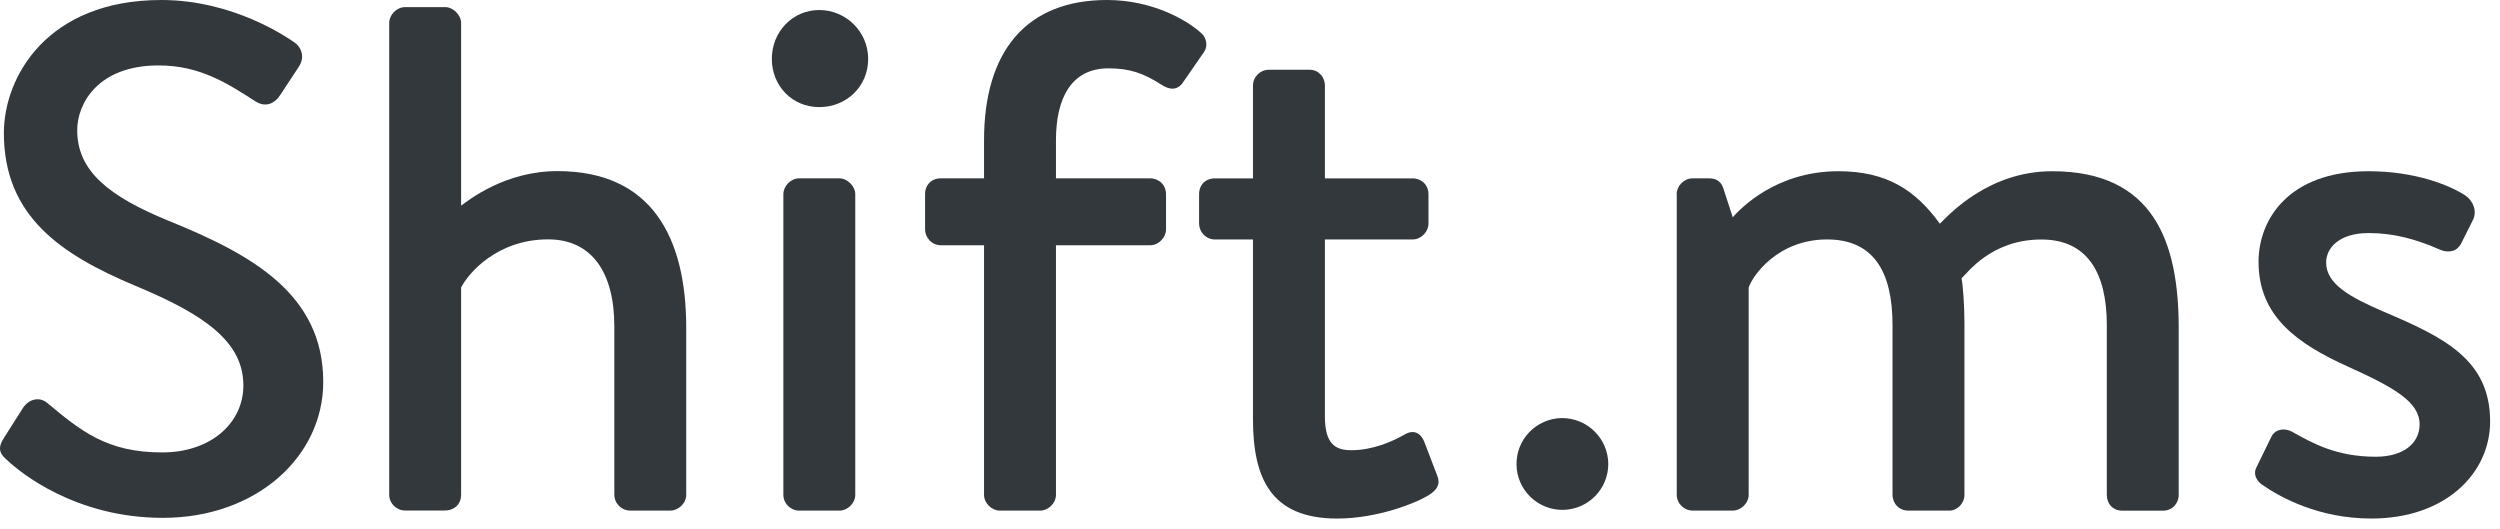 <?xml version="1.0" encoding="utf-8"?>
<svg xmlns="http://www.w3.org/2000/svg" fill="none" height="100%" overflow="visible" preserveAspectRatio="none" style="display: block;" viewBox="0 0 104 22" width="100%">
<g id="Text">
<path d="M64.961 17.392C63.906 17.413 63.067 18.282 63.087 19.336C63.107 20.391 63.976 21.23 65.031 21.21C66.071 21.19 66.902 20.343 66.905 19.304C66.9 18.244 66.036 17.387 64.973 17.392C64.968 17.392 64.966 17.392 64.961 17.392Z" fill="#33383D" id="Vector"/>
<g id="Group">
<path d="M0.161 18.221L0.94 16.995C1.178 16.606 1.628 16.485 1.957 16.756C3.363 17.924 4.441 18.821 6.744 18.821C8.808 18.821 10.124 17.565 10.124 16.038C10.124 14.242 8.567 13.105 5.606 11.879C2.554 10.593 0.161 9.006 0.161 5.535C0.161 3.202 1.957 0 6.713 0C9.705 0 11.95 1.557 12.249 1.766C12.487 1.916 12.728 2.333 12.427 2.783L11.679 3.92C11.44 4.31 11.051 4.488 10.631 4.219C9.464 3.471 8.328 2.722 6.593 2.722C4.079 2.722 3.212 4.307 3.212 5.415C3.212 7.12 4.528 8.167 7.012 9.184C10.483 10.591 13.447 12.236 13.447 15.887C13.447 18.999 10.664 21.543 6.774 21.543C3.122 21.543 0.819 19.63 0.339 19.18C0.071 18.942 -0.17 18.73 0.161 18.223V18.221Z" fill="#33383D" id="Vector_2"/>
</g>
<g id="Group_2">
<path d="M16.191 0.955C16.191 0.626 16.489 0.297 16.849 0.297H18.524C18.853 0.297 19.182 0.626 19.182 0.955V8.555C19.511 8.316 21.008 7.118 23.19 7.118C27.11 7.118 28.547 9.871 28.547 13.64V20.582C28.547 20.941 28.218 21.24 27.889 21.24H26.214C25.855 21.24 25.556 20.941 25.556 20.582V13.58C25.556 11.307 24.599 9.958 22.803 9.958C20.678 9.958 19.483 11.365 19.182 11.963V20.579C19.182 20.969 18.913 21.237 18.494 21.237H16.849C16.489 21.237 16.191 20.939 16.191 20.579V0.95V0.955Z" fill="#33383D" id="Vector_3"/>
<path d="M32.108 2.452C32.108 1.314 32.977 0.417 34.082 0.417C35.187 0.417 36.116 1.314 36.116 2.452C36.116 3.589 35.22 4.456 34.082 4.456C32.944 4.456 32.108 3.559 32.108 2.452ZM32.588 8.077C32.588 7.748 32.887 7.419 33.246 7.419H34.921C35.25 7.419 35.579 7.748 35.579 8.077V20.584C35.579 20.944 35.25 21.242 34.921 21.242H33.246C32.887 21.242 32.588 20.944 32.588 20.584V8.077Z" fill="#33383D" id="Vector_4"/>
<path d="M40.936 10.202H39.141C38.752 10.202 38.483 9.873 38.483 9.544V8.077C38.483 7.688 38.752 7.419 39.141 7.419H40.936V5.834C40.936 2.125 42.702 0 46.052 0C47.908 0 49.345 0.809 49.973 1.377C50.211 1.585 50.241 1.944 50.093 2.155L49.224 3.411C49.016 3.74 48.687 3.77 48.328 3.531C47.579 3.052 47.012 2.843 46.113 2.843C44.556 2.843 43.928 4.099 43.928 5.834V7.419H47.848C48.207 7.419 48.506 7.688 48.506 8.077V9.544C48.506 9.873 48.207 10.202 47.848 10.202H43.928V20.584C43.928 20.943 43.599 21.242 43.27 21.242H41.594C41.265 21.242 40.936 20.943 40.936 20.584V10.202Z" fill="#33383D" id="Vector_5"/>
<path d="M52.124 9.961H50.54C50.151 9.961 49.882 9.632 49.882 9.303V8.078C49.882 7.688 50.151 7.42 50.54 7.42H52.124V3.56C52.124 3.2 52.423 2.902 52.782 2.902H54.488C54.847 2.902 55.116 3.2 55.116 3.56V7.42H58.767C59.127 7.42 59.425 7.688 59.425 8.078V9.303C59.425 9.632 59.127 9.961 58.767 9.961H55.116V17.322C55.116 18.49 55.565 18.729 56.223 18.729C57.092 18.729 57.928 18.37 58.438 18.071C58.858 17.832 59.127 18.071 59.247 18.37L59.785 19.776C59.935 20.135 59.785 20.374 59.456 20.585C58.888 20.944 57.27 21.572 55.626 21.572C52.873 21.572 52.124 19.897 52.124 17.443V9.964V9.961Z" fill="#33383D" id="Vector_6"/>
<path d="M69.748 8.077C69.748 7.748 70.047 7.419 70.406 7.419H71.094C71.424 7.419 71.604 7.57 71.692 7.839L72.082 9.037C72.38 8.708 73.847 7.123 76.479 7.123C78.483 7.123 79.681 7.901 80.698 9.308C81.088 8.918 82.733 7.123 85.367 7.123C89.586 7.123 90.634 10.056 90.634 13.645V20.587C90.634 20.946 90.365 21.245 89.976 21.245H88.301C87.881 21.245 87.643 20.946 87.643 20.587V13.524C87.643 11.309 86.804 9.963 84.92 9.963C82.826 9.963 81.838 11.37 81.6 11.578C81.66 11.877 81.721 12.716 81.721 13.434V20.584C81.721 20.943 81.422 21.242 81.093 21.242H79.387C78.998 21.242 78.729 20.943 78.729 20.584V13.522C78.729 11.277 77.921 9.961 76.007 9.961C73.942 9.961 72.895 11.488 72.745 11.965V20.582C72.745 20.941 72.415 21.24 72.087 21.24H70.411C70.052 21.24 69.753 20.941 69.753 20.582V8.075L69.748 8.077Z" fill="#33383D" id="Vector_7"/>
<path d="M94.103 20.165C93.895 20.014 93.714 19.745 93.865 19.447L94.493 18.161C94.644 17.862 95.03 17.771 95.389 17.982C96.198 18.432 97.185 19 98.83 19C99.998 19 100.656 18.432 100.656 17.653C100.656 16.727 99.609 16.126 97.695 15.26C95.57 14.303 93.955 13.165 93.955 10.893C93.955 9.157 95.181 7.123 98.534 7.123C100.448 7.123 101.884 7.69 102.572 8.14C102.901 8.379 103.052 8.798 102.871 9.157L102.391 10.114C102.183 10.533 101.764 10.503 101.495 10.383C100.538 9.963 99.609 9.695 98.534 9.695C97.336 9.695 96.768 10.292 96.768 10.92C96.768 11.817 97.755 12.357 99.132 12.954C101.676 14.032 103.589 14.959 103.589 17.533C103.589 19.688 101.733 21.571 98.652 21.571C96.467 21.571 94.882 20.702 94.103 20.165Z" fill="#33383D" id="Vector_8"/>
</g>
</g>
</svg>